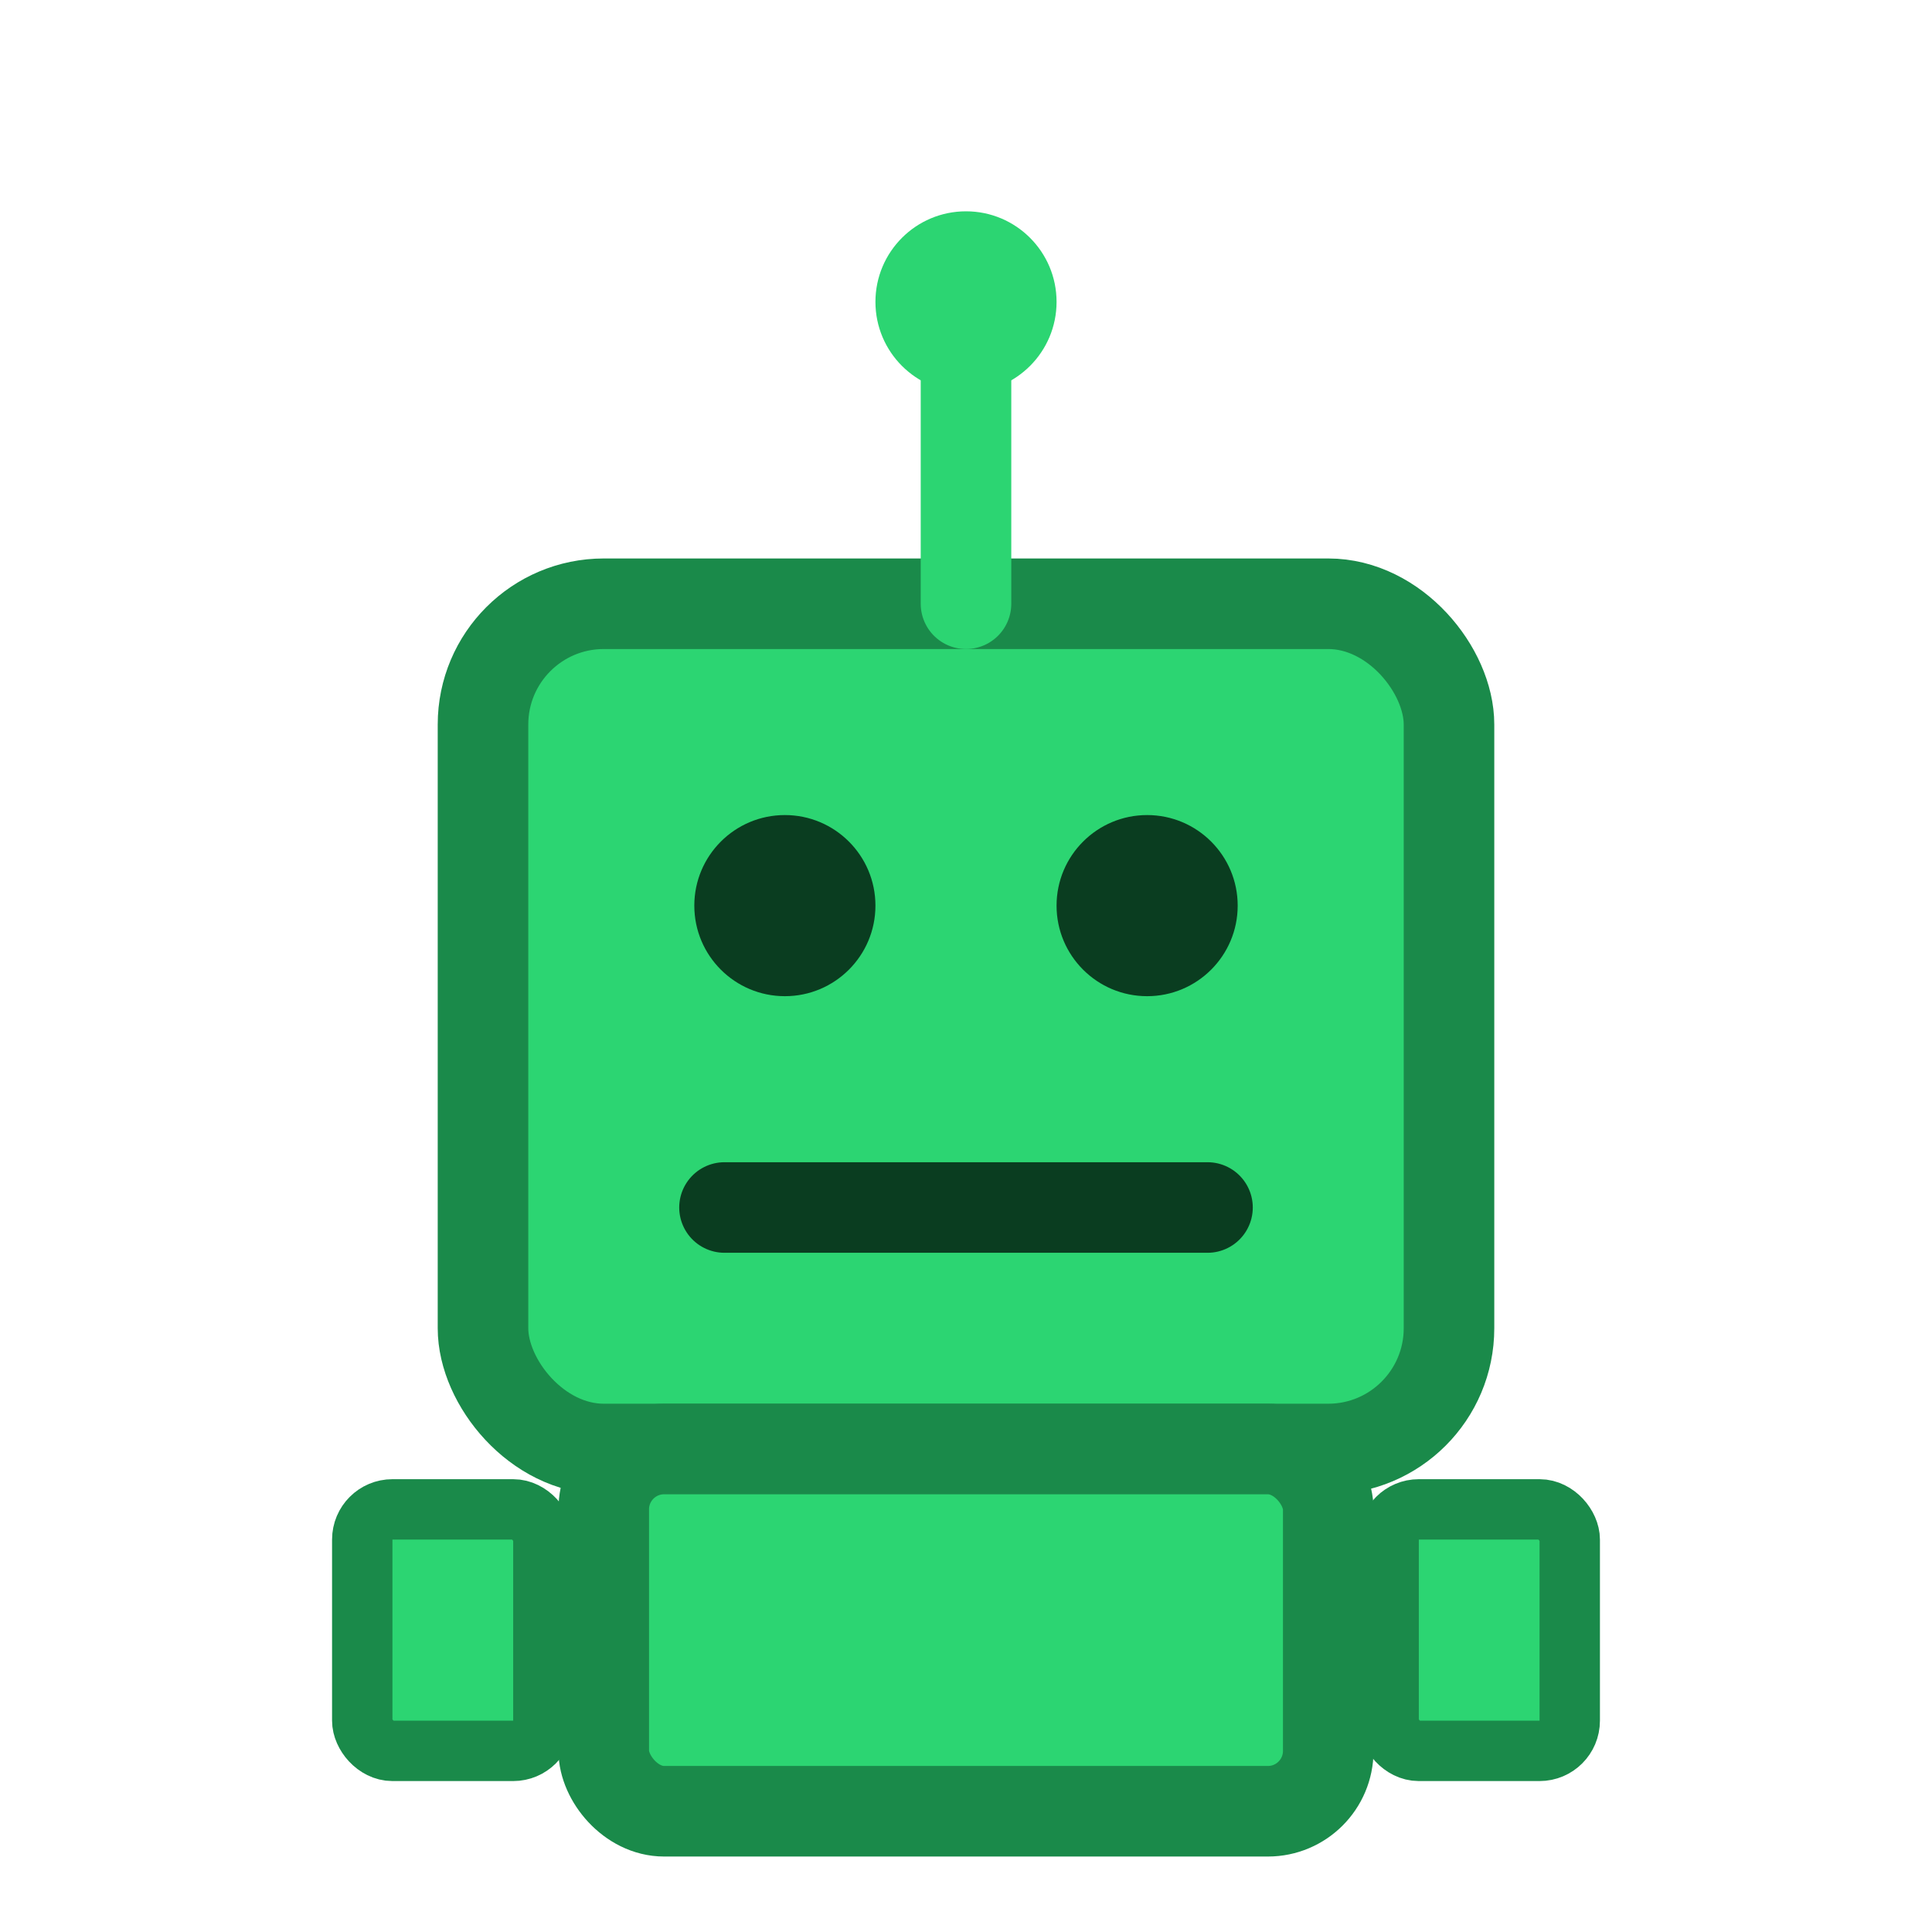 <svg xmlns="http://www.w3.org/2000/svg" viewBox="0 0 32 32" width="32" height="32">
  <!-- Robot head -->
  <rect x="8" y="10" width="16" height="14" rx="2" fill="#2CD572" stroke="#1a8a4a" stroke-width="1.5"/>

  <!-- Antenna -->
  <line x1="16" y1="10" x2="16" y2="6" stroke="#2CD572" stroke-width="1.5" stroke-linecap="round"/>
  <circle cx="16" cy="5" r="1.5" fill="#2CD572"/>

  <!-- Eyes -->
  <circle cx="13" cy="15" r="1.5" fill="#0a3d20"/>
  <circle cx="19" cy="15" r="1.5" fill="#0a3d20"/>

  <!-- Mouth -->
  <line x1="12" y1="20" x2="20" y2="20" stroke="#0a3d20" stroke-width="1.5" stroke-linecap="round"/>

  <!-- Body -->
  <rect x="10" y="24" width="12" height="6" rx="1" fill="#2CD572" stroke="#1a8a4a" stroke-width="1.5"/>

  <!-- Arms -->
  <rect x="6" y="25" width="3" height="4" rx="0.5" fill="#2CD572" stroke="#1a8a4a" stroke-width="1"/>
  <rect x="23" y="25" width="3" height="4" rx="0.5" fill="#2CD572" stroke="#1a8a4a" stroke-width="1"/>
</svg>
